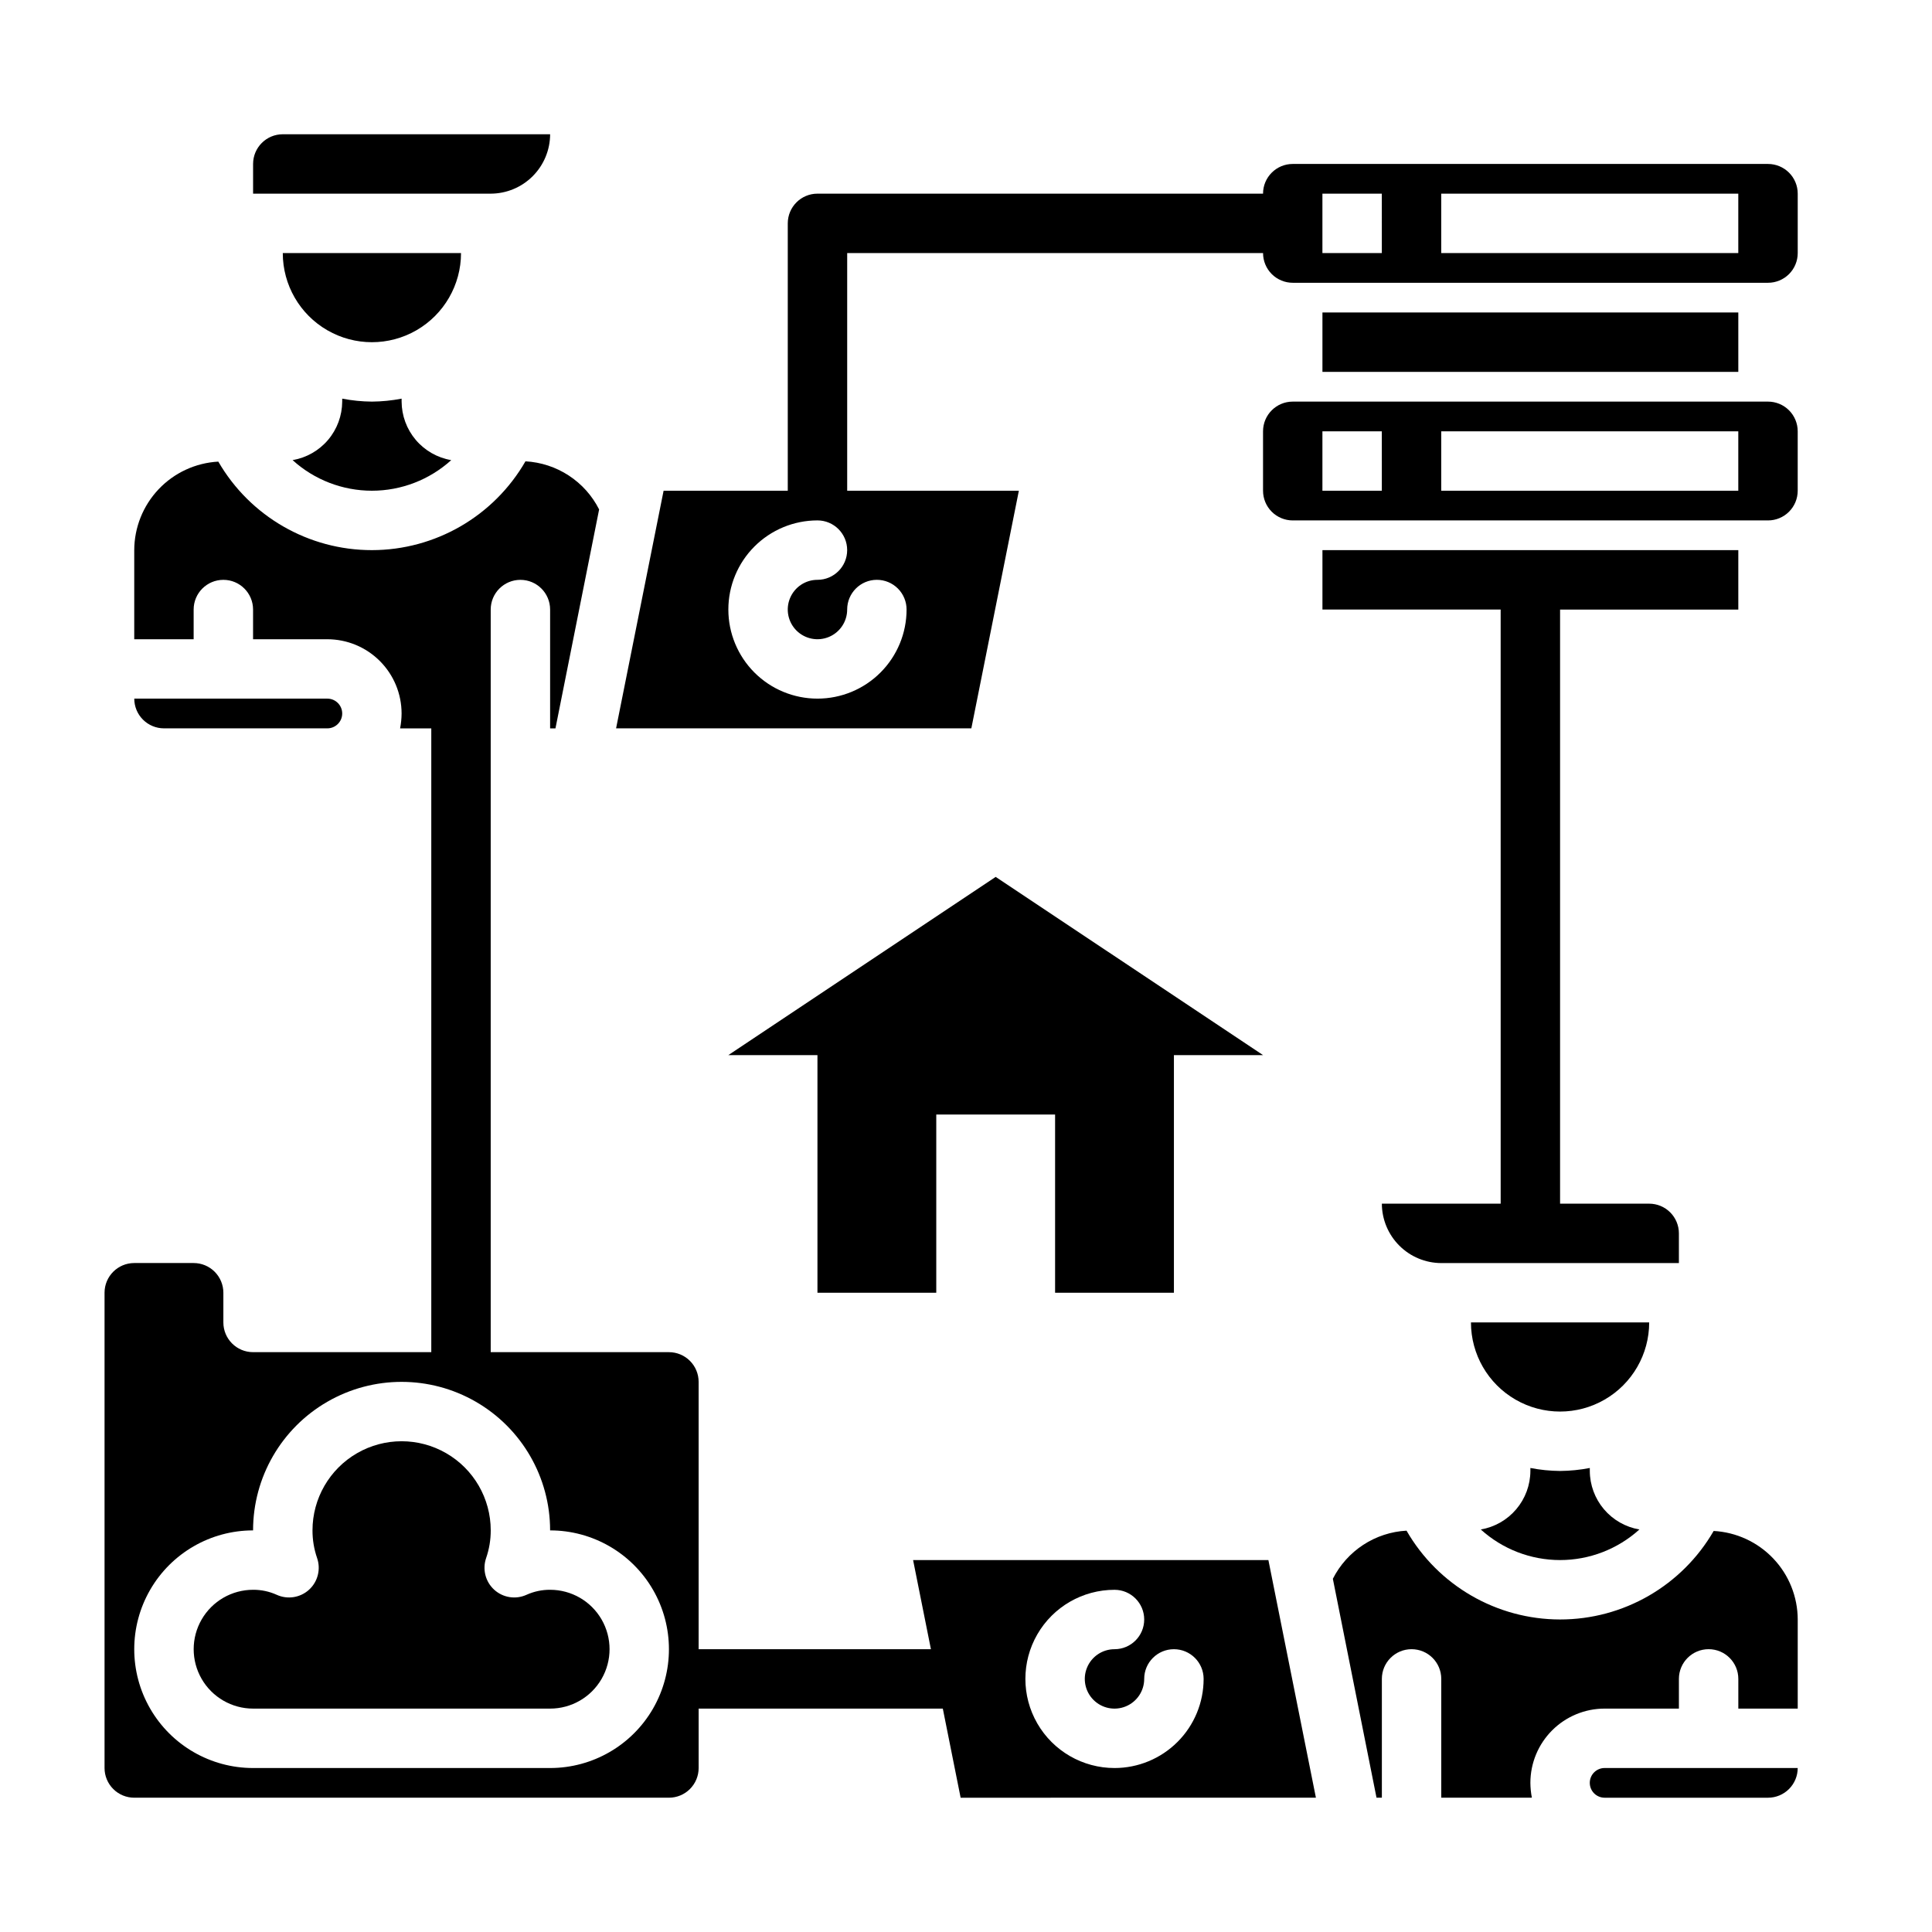 <?xml version="1.0" encoding="UTF-8"?>
<!-- Uploaded to: SVG Repo, www.svgrepo.com, Generator: SVG Repo Mixer Tools -->
<svg fill="#000000" width="800px" height="800px" version="1.1" viewBox="144 144 512 512" xmlns="http://www.w3.org/2000/svg">
 <g>
  <path d="m612.54 250.43h-125.95c-4.348 0-7.871 3.523-7.871 7.871v15.746c0 2.086 0.828 4.09 2.305 5.566 1.477 1.477 3.481 2.305 5.566 2.305h125.95c2.09 0 4.09-0.828 5.566-2.305 1.477-1.477 2.305-3.481 2.305-5.566v-15.746c0-2.086-0.828-4.09-2.305-5.566s-3.477-2.305-5.566-2.305zm-102.34 23.617h-15.746v-15.746h15.742zm94.465 0h-78.723v-15.746h78.723z"/>
  <path d="m604.67 305.54v-15.746h-110.21v15.742h47.23l0.004 157.45h-31.488c0.012 4.168 1.676 8.168 4.625 11.117s6.945 4.613 11.117 4.625h62.977v-7.871c0-2.09-0.828-4.09-2.305-5.566-1.477-1.477-3.477-2.305-5.566-2.305h-23.617v-157.44z"/>
  <path d="m612.54 187.45h-125.95c-4.348 0-7.871 3.523-7.871 7.871h-118.08c-4.348 0-7.871 3.527-7.871 7.875v70.848h-32.906l-12.594 62.977h94.148l12.594-62.977h-45.496v-62.977h110.21c0 2.086 0.828 4.09 2.305 5.566 1.477 1.477 3.481 2.305 5.566 2.305h125.95c2.09 0 4.09-0.828 5.566-2.305 1.477-1.477 2.305-3.481 2.305-5.566v-15.746c0-2.086-0.828-4.09-2.305-5.566-1.477-1.473-3.477-2.305-5.566-2.305zm-236.16 110.21c2.086 0 4.09 0.828 5.566 2.305 1.477 1.477 2.305 3.477 2.305 5.566 0 6.262-2.488 12.27-6.918 16.699-4.426 4.43-10.434 6.914-16.699 6.914-6.262 0-12.27-2.484-16.699-6.914-4.426-4.43-6.914-10.438-6.914-16.699 0-6.266 2.488-12.27 6.914-16.699 4.43-4.43 10.438-6.918 16.699-6.918 4.348 0 7.875 3.523 7.875 7.871 0 4.348-3.527 7.875-7.875 7.875-3.184 0-6.051 1.918-7.269 4.859-1.219 2.941-0.547 6.324 1.703 8.578 2.254 2.25 5.641 2.926 8.582 1.707s4.859-4.09 4.859-7.273c0-4.348 3.523-7.871 7.871-7.871zm133.82-86.594h-15.746v-15.746h15.742zm94.465 0h-78.723v-15.746h78.723z"/>
  <path d="m494.46 226.81h110.21v15.742h-110.21z"/>
  <path d="m230.75 337.02c2.172 0 3.938-1.762 3.938-3.938 0-2.172-1.766-3.938-3.938-3.938h-51.168c0 2.09 0.828 4.094 2.305 5.566 1.477 1.477 3.481 2.309 5.566 2.309z"/>
  <path d="m242.56 250.43c-2.644-0.02-5.277-0.285-7.871-0.785v0.785c-0.02 3.719-1.348 7.312-3.75 10.148-2.406 2.836-5.734 4.734-9.398 5.359 5.758 5.219 13.25 8.109 21.02 8.109 7.769 0 15.262-2.891 21.02-8.109-3.668-0.625-6.996-2.523-9.398-5.359-2.406-2.836-3.731-6.43-3.75-10.148v-0.789 0.004c-2.594 0.5-5.231 0.766-7.871 0.785z"/>
  <path d="m289.79 179.58h-70.848c-4.348 0-7.871 3.523-7.871 7.871v7.871h62.977c4.172-0.012 8.168-1.672 11.117-4.625 2.949-2.949 4.613-6.945 4.625-11.117z"/>
  <path d="m218.94 211.07c0 8.438 4.5 16.234 11.809 20.453s16.309 4.219 23.617 0c7.305-4.219 11.809-12.016 11.809-20.453z"/>
  <path d="m385.98 557.44 4.723 23.617h-61.559v-70.848c0-2.09-0.828-4.09-2.305-5.566s-3.477-2.305-5.566-2.305h-47.23v-196.8c0-4.348 3.523-7.871 7.871-7.871 4.348 0 7.871 3.523 7.871 7.871v31.488h1.418l11.57-58.016v-0.004c-1.844-3.652-4.621-6.754-8.051-8.992-3.426-2.238-7.383-3.535-11.469-3.758-8.383 14.547-23.887 23.52-40.676 23.535-16.789 0.016-32.312-8.926-40.723-23.457-6.004 0.328-11.66 2.938-15.801 7.301-4.141 4.363-6.461 10.141-6.477 16.156v23.617h15.742v-7.871c0-4.348 3.527-7.871 7.875-7.871 4.348 0 7.871 3.523 7.871 7.871v7.871h19.68c5.219 0 10.227 2.074 13.914 5.766 3.691 3.688 5.766 8.695 5.766 13.914-0.008 1.32-0.141 2.641-0.395 3.938h8.266v165.31h-47.23c-4.348 0-7.871-3.527-7.871-7.875v-7.871c0-2.086-0.832-4.09-2.309-5.566-1.477-1.477-3.477-2.305-5.566-2.305h-15.742c-4.348 0-7.871 3.523-7.871 7.871v125.95c0 2.09 0.828 4.09 2.305 5.566s3.477 2.305 5.566 2.305h141.7c2.09 0 4.09-0.828 5.566-2.305s2.305-3.477 2.305-5.566v-15.742h64.707l4.723 23.617 94.152-0.004-12.594-62.977zm-96.195 55.105h-78.719c-11.25 0-21.645-6-27.27-15.742-5.625-9.742-5.625-21.746 0-31.488s16.02-15.746 27.27-15.746c0-14.062 7.5-27.055 19.68-34.086s27.184-7.031 39.359 0c12.18 7.031 19.68 20.023 19.68 34.086 11.25 0 21.645 6.004 27.27 15.746s5.625 21.746 0 31.488c-5.625 9.742-16.02 15.742-27.27 15.742zm149.57 0c-8.438 0-16.234-4.5-20.453-11.809-4.219-7.305-4.219-16.309 0-23.617 4.219-7.305 12.016-11.805 20.453-11.805 4.348 0 7.871 3.523 7.871 7.871s-3.523 7.871-7.871 7.871c-3.184 0-6.055 1.918-7.273 4.859-1.219 2.941-0.547 6.328 1.707 8.578 2.25 2.254 5.637 2.926 8.578 1.707s4.859-4.09 4.859-7.273c0-4.348 3.523-7.871 7.871-7.871 4.348 0 7.875 3.523 7.875 7.871 0 6.266-2.488 12.273-6.918 16.699-4.43 4.43-10.438 6.918-16.699 6.918z"/>
  <path d="m533.82 494.46c0 8.438 4.5 16.234 11.809 20.453 7.305 4.219 16.309 4.219 23.613 0 7.309-4.219 11.809-12.016 11.809-20.453z"/>
  <path d="m565.31 616.48c0 1.043 0.414 2.043 1.152 2.781 0.738 0.738 1.738 1.152 2.781 1.152h43.297c2.09 0 4.09-0.828 5.566-2.305s2.305-3.477 2.305-5.566h-51.168c-2.172 0-3.934 1.762-3.934 3.938z"/>
  <path d="m598.14 549.72c-8.41 14.531-23.93 23.473-40.719 23.457-16.789-0.016-32.297-8.988-40.676-23.535-4.09 0.223-8.047 1.52-11.473 3.758-3.426 2.242-6.203 5.344-8.051 8.996l11.57 58.016h1.418v-31.488c0-4.348 3.523-7.871 7.871-7.871s7.871 3.523 7.871 7.871v31.488h24.012c-0.254-1.297-0.383-2.613-0.395-3.934 0-5.223 2.074-10.227 5.766-13.918 3.691-3.691 8.695-5.762 13.914-5.762h19.68v-7.875c0-4.348 3.527-7.871 7.875-7.871 4.348 0 7.871 3.523 7.871 7.871v7.871h15.742v-23.613c-0.016-6.016-2.332-11.797-6.477-16.156-4.141-4.363-9.793-6.977-15.801-7.305z"/>
  <path d="m557.44 533.82c-2.641-0.023-5.277-0.285-7.871-0.789v0.789c-0.016 3.719-1.344 7.309-3.75 10.145-2.402 2.84-5.731 4.734-9.395 5.363 5.754 5.215 13.246 8.105 21.016 8.105s15.262-2.891 21.02-8.105c-3.664-0.629-6.992-2.523-9.398-5.363-2.402-2.836-3.731-6.426-3.746-10.145v-0.789c-2.598 0.504-5.231 0.766-7.875 0.789z"/>
  <path d="m289.79 565.31c-2.152-0.016-4.281 0.438-6.242 1.32-2.867 1.316-6.242 0.789-8.574-1.332-2.336-2.121-3.176-5.434-2.141-8.414 0.812-2.356 1.223-4.828 1.215-7.32 0-8.438-4.5-16.234-11.809-20.453-7.309-4.219-16.309-4.219-23.617 0-7.305 4.219-11.809 12.016-11.809 20.453-0.008 2.492 0.402 4.965 1.215 7.32 1.035 2.981 0.195 6.293-2.137 8.414-2.336 2.121-5.711 2.648-8.578 1.332-1.961-0.883-4.09-1.336-6.242-1.32-5.625 0-10.824 3-13.637 7.871s-2.812 10.871 0 15.742c2.812 4.871 8.012 7.875 13.637 7.875h78.719c5.625 0 10.824-3.004 13.637-7.875 2.812-4.871 2.812-10.871 0-15.742s-8.012-7.871-13.637-7.871z"/>
  <path d="m455.1 486.59v-62.977h23.617l-70.848-47.23-70.848 47.23h23.613v62.977h31.488v-47.23h31.488v47.23z"/>
 </g>
</svg>